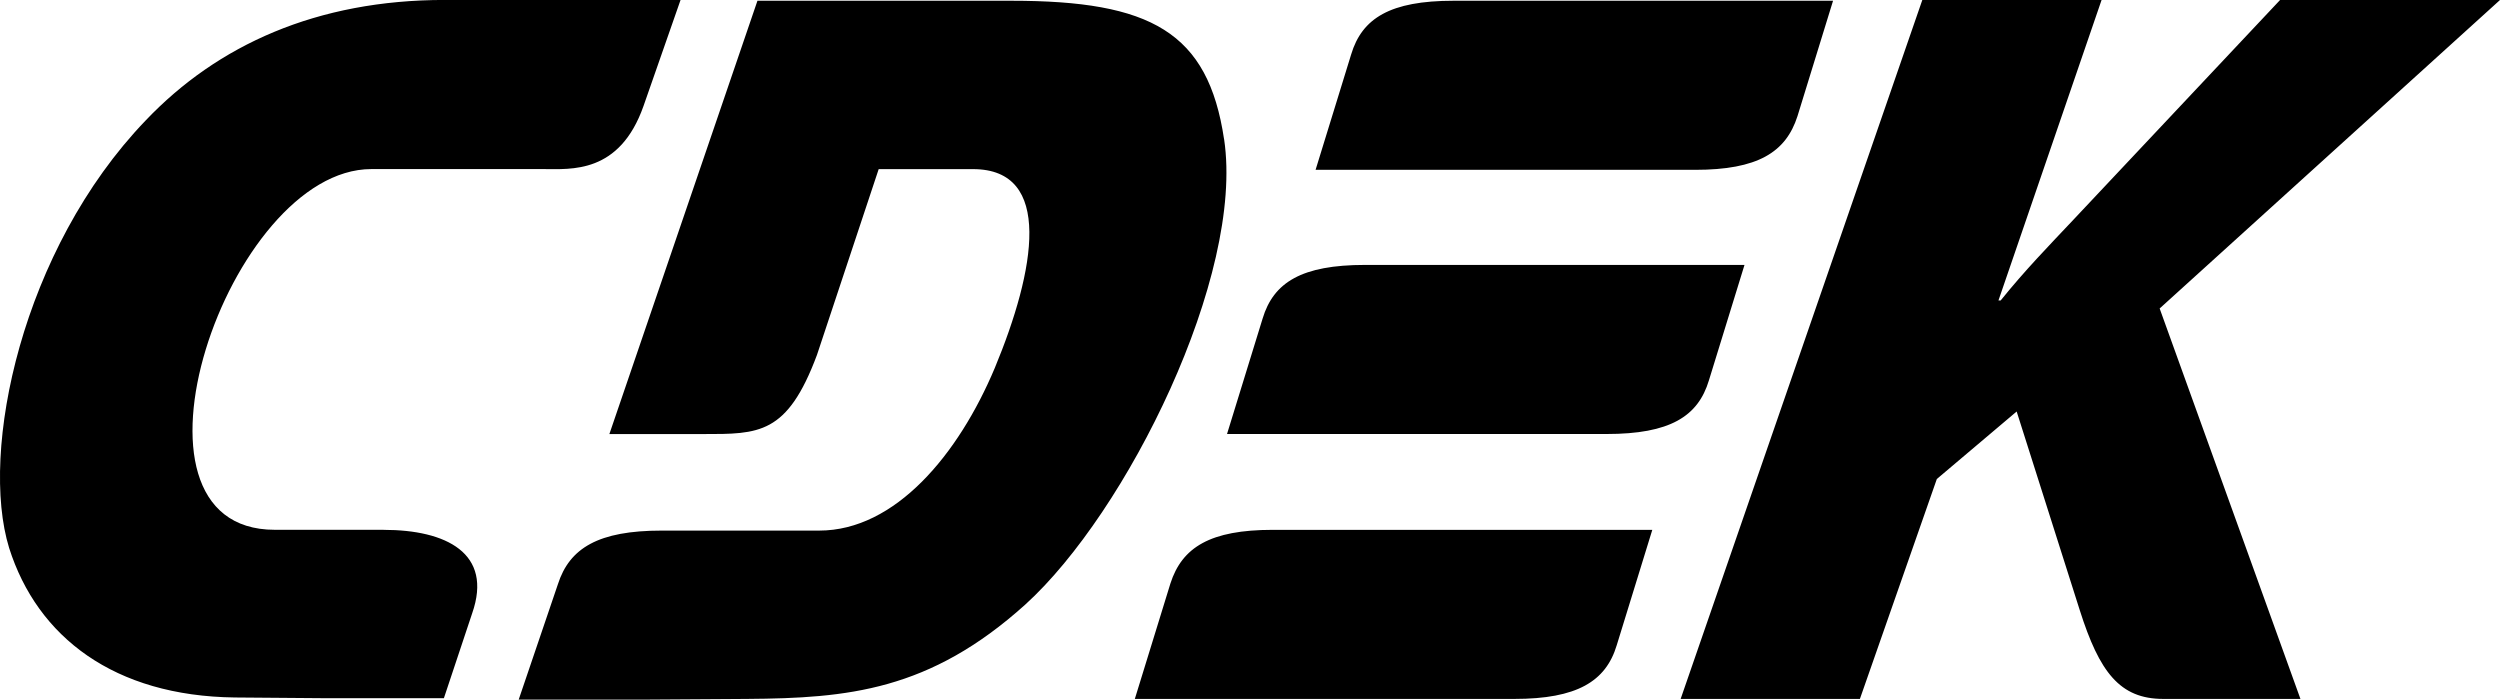 <?xml version="1.0" encoding="UTF-8"?> <svg xmlns="http://www.w3.org/2000/svg" id="_Слой_1" data-name="Слой_1" viewBox="0 0 501.09 140.23"><defs><style> .cls-1 { fill-rule: evenodd; } </style></defs><path class="cls-1" d="M76.9,106.19h-21.82c-34.04,0-9.31-72.3,19.35-72.3h34.48c5.53,0,15.27,1.02,20.08-12.66l7.42-21.24h-47.28c-25.6,0-45.53,9.02-59.93,24.15C4.31,50.04-4.13,90.48,1.83,109.83c5.67,17.89,21.09,29.68,45.24,29.97l18.77.15h23.13l5.67-17.02c4.22-12.07-5.24-16.73-17.75-16.73ZM342.53,76.23l7.13-23.13h-76.08c-12.66,0-18.33,3.49-20.51,10.76l-7.13,23.13h76.08c12.66,0,18.33-3.49,20.51-10.76ZM234.59,116.96l-7.13,23.13h76.08c12.51,0,18.33-3.49,20.51-10.76l7.13-23.13h-76.08c-12.51,0-18.18,3.49-20.51,10.76ZM360.28,23.28L367.41.15h-76.08c-12.66,0-18.33,3.49-20.51,10.76l-7.13,23.13h76.08c12.51,0,18.18-3.49,20.51-10.76ZM245.35,27.93C242.15,6.4,230.66.15,202.73.15h-50.91l-29.68,86.85h18.77c11.2,0,16.87.15,22.84-15.86l12.37-37.24h18.91c16.15,0,12.51,20.22,4.36,39.86-7.27,17.31-19.93,32.59-35.2,32.59h-31.57c-12.66,0-18.47,3.49-20.8,10.76l-7.86,23.13h23.13l22.69-.15c20.08-.15,36.51-1.6,55.72-18.91,20.37-18.47,43.93-65.9,39.86-93.25ZM501.09,0h-44.08l-41.46,44.08c-4.8,5.09-9.75,10.18-14.55,16.15h-.44L421.23,0h-35.93l-48.44,140.09h35.93l15.42-44.08,16-13.53,12.66,39.86c3.93,12.36,8,17.75,16.73,17.75h27.49l-28.22-78.26L501.09,0Z"></path></svg> 
